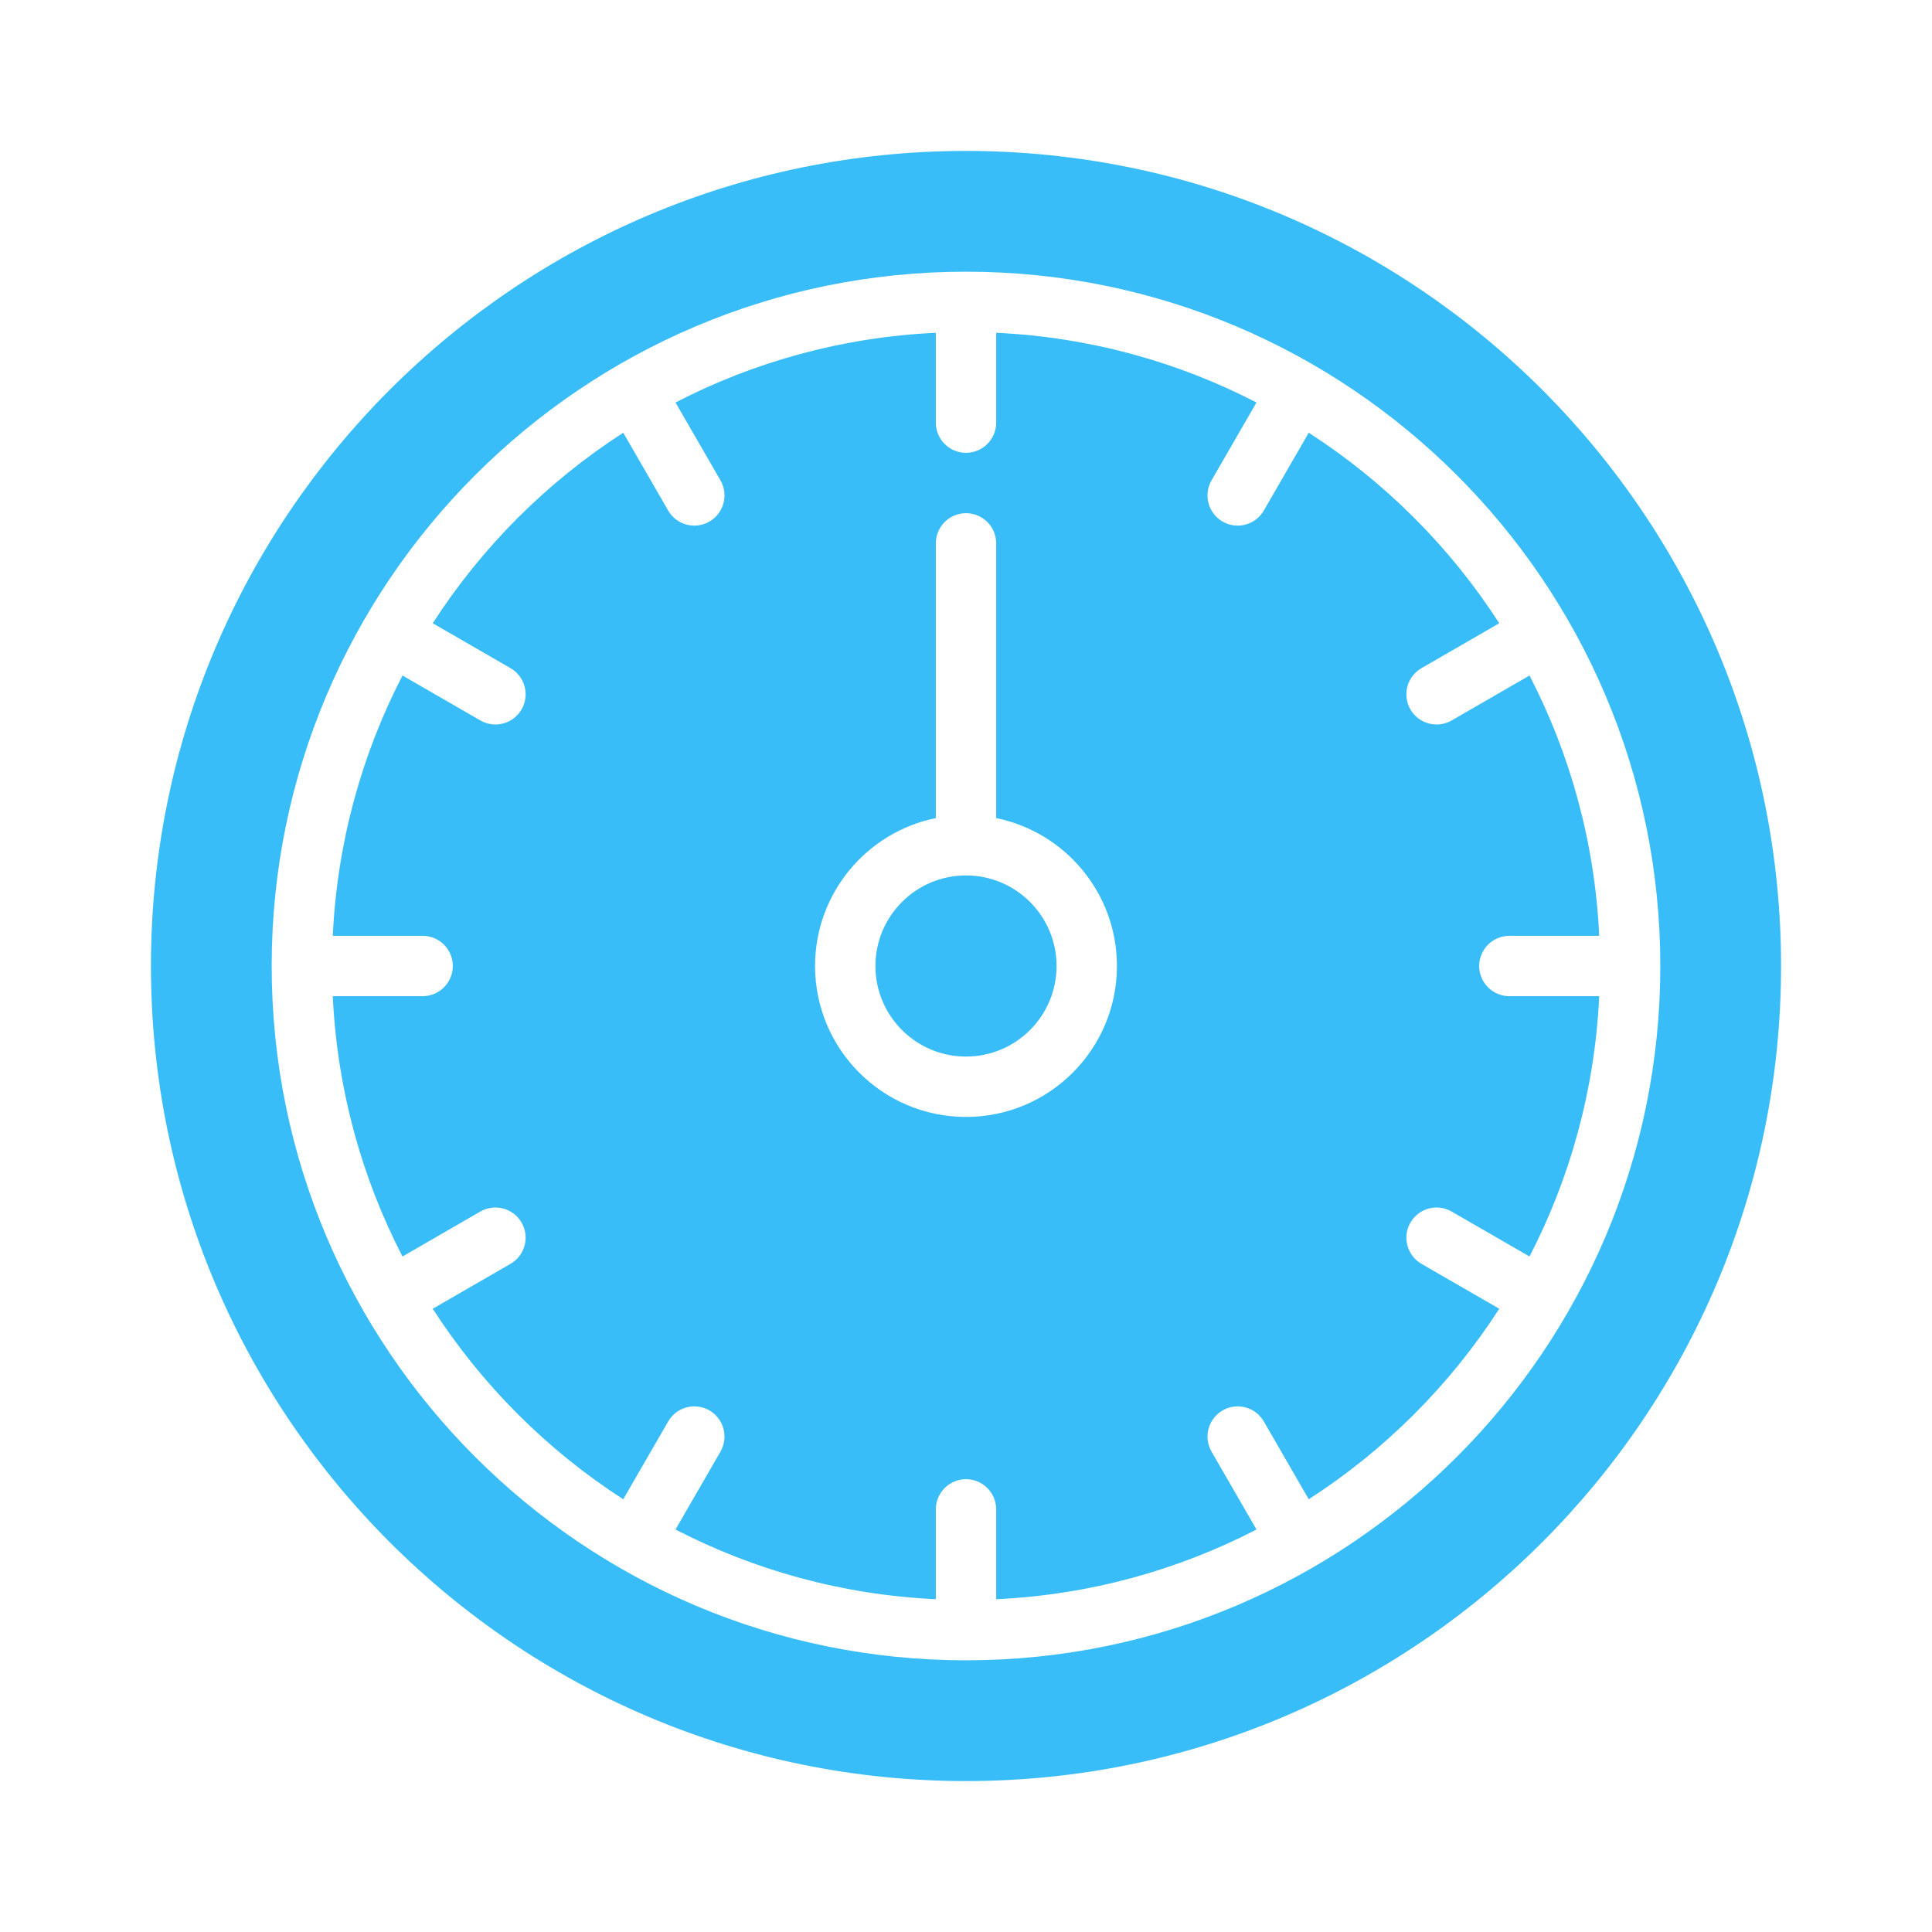 <svg width="64" height="64" viewBox="0 0 64 64" fill="none" xmlns="http://www.w3.org/2000/svg">
<path fill-rule="evenodd" clip-rule="evenodd" d="M32 5C46.902 5 59 17.098 59 32C59 46.902 46.902 59 32 59C17.098 59 5 46.902 5 32C5 17.098 17.098 5 32 5ZM32 9C19.306 9 9 19.306 9 32C9 44.694 19.306 55 32 55C44.694 55 55 44.694 55 32C55 19.306 44.694 9 32 9ZM33 11.024C36.097 11.169 39.019 11.987 41.623 13.333L40.134 15.912C39.858 16.39 40.022 17.002 40.5 17.278C40.978 17.554 41.59 17.39 41.866 16.912L43.354 14.335C45.88 15.963 48.036 18.119 49.665 20.646L47.088 22.134C46.61 22.41 46.446 23.022 46.722 23.5C46.998 23.978 47.61 24.142 48.088 23.866L50.667 22.377C52.014 24.982 52.831 27.904 52.976 31H50C49.448 31 49 31.448 49 32C49 32.552 49.448 33 50 33H52.976C52.831 36.097 52.013 39.019 50.667 41.623L48.088 40.134C47.61 39.858 46.998 40.022 46.722 40.5C46.446 40.978 46.61 41.59 47.088 41.866L49.665 43.354C48.037 45.88 45.881 48.036 43.354 49.665L41.866 47.088C41.59 46.61 40.978 46.446 40.5 46.722C40.022 46.998 39.858 47.61 40.134 48.088L41.623 50.667C39.018 52.014 36.096 52.831 33 52.976V50C33 49.448 32.552 49 32 49C31.448 49 31 49.448 31 50V52.976C27.903 52.831 24.981 52.013 22.377 50.667L23.866 48.088C24.142 47.61 23.978 46.998 23.5 46.722C23.022 46.446 22.41 46.61 22.134 47.088L20.646 49.665C18.12 48.037 15.964 45.881 14.335 43.354L16.912 41.866C17.39 41.59 17.554 40.978 17.278 40.5C17.002 40.022 16.39 39.858 15.912 40.134L13.333 41.623C11.986 39.018 11.169 36.096 11.024 33H14C14.552 33 15 32.552 15 32C15 31.448 14.552 31 14 31H11.024C11.169 27.903 11.987 24.981 13.333 22.377L15.912 23.866C16.39 24.142 17.002 23.978 17.278 23.5C17.554 23.022 17.39 22.41 16.912 22.134L14.335 20.646C15.963 18.12 18.119 15.964 20.646 14.335L22.134 16.912C22.41 17.39 23.022 17.554 23.5 17.278C23.978 17.002 24.142 16.39 23.866 15.912L22.377 13.333C24.982 11.986 27.904 11.169 31 11.024V14C31 14.552 31.448 15 32 15C32.552 15 33 14.552 33 14V11.024ZM31 27.1C28.719 27.564 27 29.583 27 32C27 34.76 29.24 37 32 37C34.76 37 37 34.76 37 32C37 29.583 35.281 27.564 33 27.1V18C33 17.448 32.552 17 32 17C31.448 17 31 17.448 31 18V27.1ZM32 29C33.656 29 35 30.344 35 32C35 33.656 33.656 35 32 35C30.344 35 29 33.656 29 32C29 30.344 30.344 29 32 29Z" fill="#38BDF8"/>
</svg>
